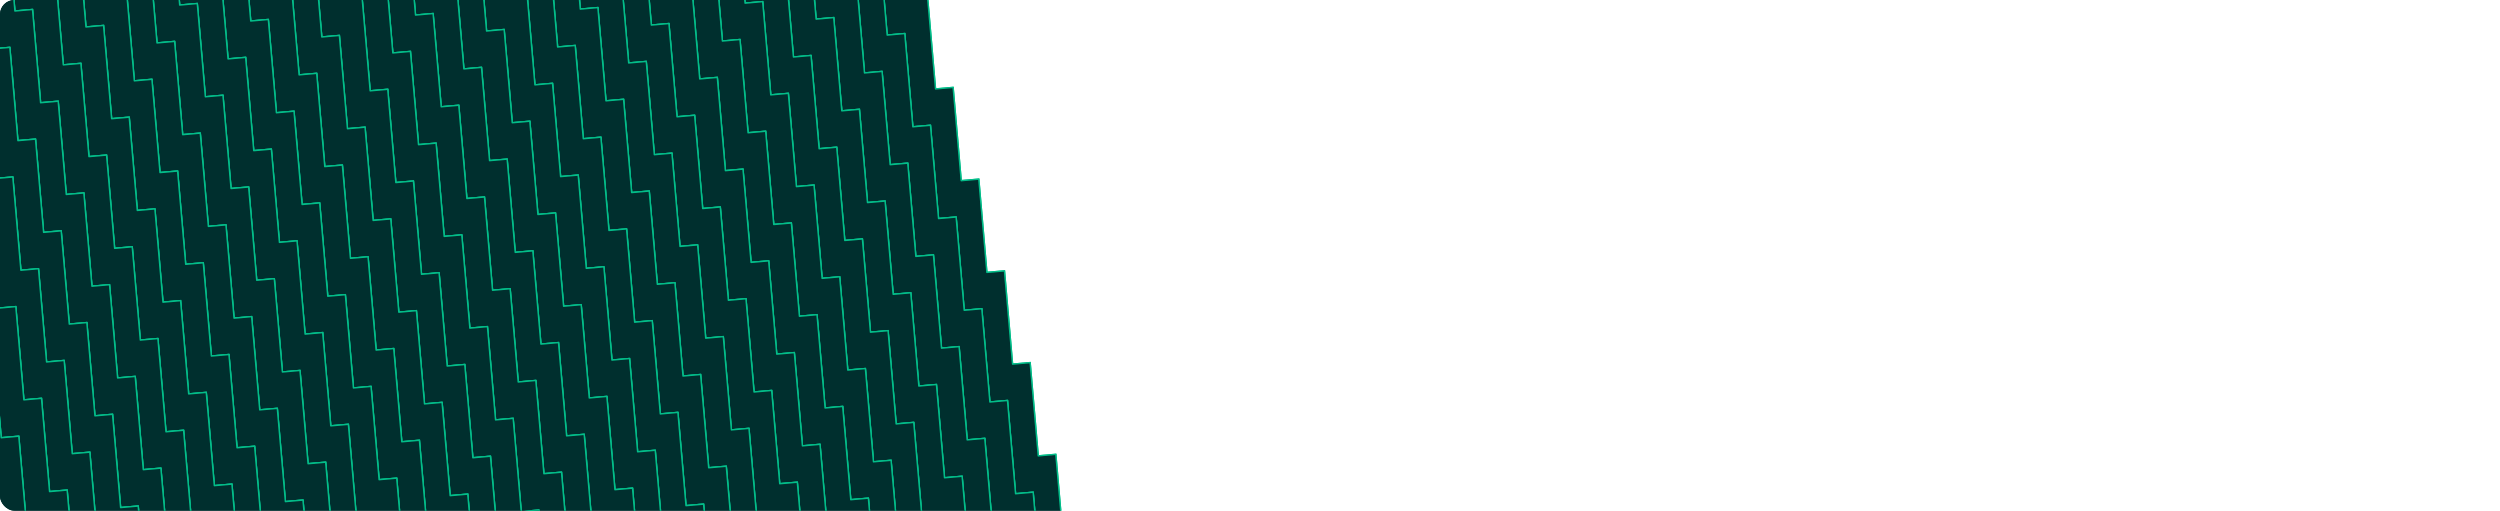 <?xml version="1.0" encoding="UTF-8"?>
<svg xmlns="http://www.w3.org/2000/svg" xmlns:xlink="http://www.w3.org/1999/xlink" width="1738" height="355" viewBox="0 0 1738 355">
  <defs>
    <clipPath id="clip-path">
      <rect id="Rectangle_1435" data-name="Rectangle 1435" width="857" height="355" rx="10" fill="#002f2e"></rect>
    </clipPath>
    <clipPath id="clip-path-2">
      <rect id="Rectangle_1431" data-name="Rectangle 1431" width="944.015" height="889.41" fill="#002f2e" stroke="#03bd89" stroke-width="1"></rect>
    </clipPath>
  </defs>
  <g id="Group_5024" data-name="Group 5024" transform="translate(-91 -5790)">
    <rect id="Rectangle_1430" data-name="Rectangle 1430" width="1738" height="355" rx="10" transform="translate(91 5790)" fill="none"></rect>
    <g id="Mask_Group_29" data-name="Mask Group 29" transform="translate(91 5790)" clip-path="url(#clip-path)">
      <g id="Group_2120" data-name="Group 2120" transform="translate(-166.015 -328)">
        <path id="Path_6772" data-name="Path 6772" d="M24.045,198.508l12.227-1.06L41.9,262.281l12.228-1.061,5.624,64.833,12.227-1.06L77.6,389.826l12.228-1.061L95.453,453.6l12.227-1.061,5.625,64.834,12.228-1.061,5.624,64.834,12.227-1.061,5.625,64.833,12.227-1.06,5.625,64.833,12.227-1.061,5.625,64.833,12.227-1.06,7.775,89.616-17.92,1.555-5.625-64.834L168.943,798.8l-5.625-64.833-12.227,1.061-5.625-64.835-12.227,1.062-5.625-64.834-12.227,1.06-5.625-64.833-12.227,1.061L91.91,478.876l-12.227,1.06L74.058,415.1l-12.227,1.061-5.625-64.833-12.227,1.06-5.625-64.833-12.226,1.061L20.5,223.784,8.275,224.846.5,135.23l17.921-1.555Z" transform="translate(738.8)" fill="#002f2e" stroke="#03bd89" stroke-width="1"></path>
        <g id="Group_2113" data-name="Group 2113">
          <g id="Group_2112" data-name="Group 2112" clip-path="url(#clip-path-2)">
            <path id="Path_6773" data-name="Path 6773" d="M.5,135.229l17.92-1.555,5.625,64.834,12.227-1.061L41.9,262.281l12.227-1.061,5.625,64.833,12.227-1.061L77.6,389.826l12.227-1.061L95.453,453.6l12.227-1.061,5.625,64.833,12.227-1.06,5.625,64.833,12.227-1.061,5.625,64.834,12.227-1.061,5.625,64.833,12.227-1.06,5.625,64.833L196.94,771.4l7.775,89.617-17.921,1.554-5.624-64.833L168.943,798.8l-5.625-64.834-12.227,1.061-5.625-64.834-12.227,1.061-5.625-64.833-12.227,1.06-5.625-64.833-12.227,1.061L91.91,478.875l-12.227,1.061L74.058,415.1l-12.227,1.06L56.206,351.33l-12.227,1.061-5.625-64.834-12.227,1.061L20.5,223.784,8.275,224.845Z" transform="translate(738.801)" fill="#002f2e" stroke="#03bd89" stroke-linecap="round" stroke-linejoin="round" stroke-width="1"></path>
          </g>
        </g>
        <path id="Path_6774" data-name="Path 6774" d="M39.815,224.845l12.227-1.061,5.625,64.834,12.227-1.061,5.625,64.833,12.227-1.06,5.625,64.833L105.6,415.1l5.625,64.834,12.227-1.061,5.625,64.834,12.227-1.061,5.625,64.833,12.227-1.06,5.625,64.833,12.227-1.061,5.625,64.834,12.227-1.061,5.625,64.833,12.227-1.061,7.775,89.617-17.92,1.554-5.625-64.833-12.228,1.061L179.088,760.3l-12.227,1.06-5.625-64.833-12.228,1.061-5.624-64.834-12.227,1.061-5.625-64.834L113.3,570.046l-5.625-64.834-12.227,1.061L89.828,441.44,77.6,442.5l-5.625-64.834-12.227,1.061L54.124,313.9,41.9,314.955l-5.625-64.834-12.227,1.062L16.27,161.566l17.92-1.554Z" transform="translate(707.26)" fill="#002f2e" stroke="#03bd89" stroke-width="1"></path>
        <g id="Group_2115" data-name="Group 2115">
          <g id="Group_2114" data-name="Group 2114" clip-path="url(#clip-path-2)">
            <path id="Path_6775" data-name="Path 6775" d="M16.27,161.567l17.92-1.555,5.625,64.834,12.227-1.061,5.625,64.834,12.227-1.061,5.625,64.833,12.227-1.061,5.625,64.834L105.6,415.1l5.625,64.834,12.227-1.061,5.625,64.833,12.227-1.06,5.625,64.833,12.227-1.061,5.625,64.834,12.227-1.061,5.625,64.833,12.227-1.06,5.625,64.833,12.227-1.061,7.775,89.617-17.921,1.554-5.624-64.833-12.227,1.061L179.088,760.3l-12.227,1.061-5.625-64.834-12.227,1.061-5.625-64.833-12.227,1.06-5.625-64.833L113.3,570.047l-5.625-64.834-12.227,1.061-5.625-64.833L77.6,442.5l-5.625-64.833-12.227,1.061-5.625-64.834L41.9,314.956l-5.625-64.834-12.227,1.061Z" transform="translate(707.261)" fill="#002f2e" stroke="#03bd89" stroke-linecap="round" stroke-linejoin="round" stroke-width="1"></path>
          </g>
        </g>
        <path id="Path_6776" data-name="Path 6776" d="M49.892,124.131l17.92-1.555,5.625,64.834,12.227-1.061,5.625,64.834,12.227-1.061,5.625,64.833,12.227-1.061,5.625,64.834,12.227-1.061,5.625,64.834,12.227-1.061,5.625,64.833,12.227-1.06,5.625,64.833,12.227-1.061,5.625,64.834,12.227-1.061,5.625,64.833,12.227-1.06,5.625,64.833,12.227-1.061,7.775,89.617-17.921,1.554-5.624-64.833L218.335,787.7l-5.625-64.834-12.227,1.061L194.858,659.1l-12.227,1.061-5.625-64.833-12.227,1.06-5.625-64.833-12.227,1.061L141.3,467.777l-12.227,1.061-5.625-64.833-12.227,1.06L105.6,340.232l-12.227,1.061-5.625-64.834L75.519,277.52l-5.625-64.834-12.227,1.061Z" transform="translate(640.016)" fill="#002f2e" stroke="#03bd89" stroke-width="1"></path>
        <path id="Path_6777" data-name="Path 6777" d="M49.892,124.131l17.92-1.555,5.625,64.834,12.227-1.061,5.625,64.834,12.227-1.061,5.625,64.833,12.227-1.061,5.625,64.834,12.227-1.061,5.625,64.834,12.227-1.061,5.625,64.833,12.227-1.06,5.625,64.833,12.227-1.061,5.625,64.834,12.227-1.061,5.625,64.833,12.227-1.06,5.625,64.833,12.227-1.061,7.775,89.617-17.921,1.554-5.624-64.833L218.335,787.7l-5.625-64.834-12.227,1.061L194.858,659.1l-12.227,1.061-5.625-64.833-12.227,1.06-5.625-64.833-12.227,1.061L141.3,467.777l-12.227,1.061-5.625-64.833-12.227,1.06L105.6,340.232l-12.227,1.061-5.625-64.834L75.519,277.52l-5.625-64.834-12.227,1.061Z" transform="translate(640.016)" fill="#002f2e" stroke="#03bd89" stroke-linecap="round" stroke-linejoin="round" stroke-width="1"></path>
        <path id="Path_6778" data-name="Path 6778" d="M65.662,150.469l17.92-1.555,5.625,64.834,12.227-1.061,5.625,64.834,12.227-1.061,5.625,64.833,12.227-1.061,5.625,64.834L154.99,404l5.625,64.834,12.227-1.061,5.625,64.833,12.227-1.06,5.625,64.833,12.227-1.061,5.625,64.834L226.4,659.1l5.625,64.833,12.227-1.06,5.625,64.833,12.227-1.061,7.775,89.617-17.921,1.554-5.624-64.833L234.1,814.04l-5.625-64.834-12.227,1.061-5.625-64.834L198.4,686.494l-5.625-64.833-12.227,1.06-5.625-64.833L162.7,558.949l-5.625-64.834-12.227,1.061-5.625-64.833-12.227,1.06-5.625-64.833-12.227,1.061L103.516,302.8l-12.227,1.061-5.625-64.834-12.227,1.061Z" transform="translate(608.476)" fill="#002f2e" stroke="#03bd89" stroke-width="1"></path>
        <path id="Path_6779" data-name="Path 6779" d="M65.662,150.469l17.92-1.555,5.625,64.834,12.227-1.061,5.625,64.834,12.227-1.061,5.625,64.833,12.227-1.061,5.625,64.834L154.99,404l5.625,64.834,12.227-1.061,5.625,64.833,12.227-1.06,5.625,64.833,12.227-1.061,5.625,64.834L226.4,659.1l5.625,64.833,12.227-1.06,5.625,64.833,12.227-1.061,7.775,89.617-17.921,1.554-5.624-64.833L234.1,814.04l-5.625-64.834-12.227,1.061-5.625-64.834L198.4,686.494l-5.625-64.833-12.227,1.06-5.625-64.833L162.7,558.949l-5.625-64.834-12.227,1.061-5.625-64.833-12.227,1.06-5.625-64.833-12.227,1.061L103.516,302.8l-12.227,1.061-5.625-64.834-12.227,1.061Z" transform="translate(608.476)" fill="#002f2e" stroke="#03bd89" stroke-linecap="round" stroke-linejoin="round" stroke-width="1"></path>
        <path id="Path_6780" data-name="Path 6780" d="M99.284,113.033l17.92-1.555,5.625,64.834,12.227-1.061,5.625,64.834,12.227-1.061,5.625,64.833L170.76,302.8l5.625,64.834,12.227-1.061,5.625,64.834,12.227-1.061,5.625,64.833,12.227-1.06,5.625,64.833,12.227-1.061,5.625,64.834,12.227-1.061,5.625,64.833,12.227-1.06,5.625,64.833,12.227-1.061,7.775,89.617-17.921,1.554-5.624-64.833L267.727,776.6,262.1,711.77l-12.227,1.061L244.25,648l-12.227,1.061L226.4,584.225l-12.227,1.06-5.625-64.833-12.227,1.061-5.625-64.834-12.227,1.061-5.625-64.833-12.227,1.06-5.625-64.833L142.763,330.2l-5.625-64.834-12.227,1.061-5.625-64.834-12.227,1.061Z" transform="translate(541.232)" fill="#002f2e" stroke="#03bd89" stroke-width="1"></path>
        <path id="Path_6781" data-name="Path 6781" d="M99.284,113.033l17.92-1.555,5.625,64.834,12.227-1.061,5.625,64.834,12.227-1.061,5.625,64.833L170.76,302.8l5.625,64.834,12.227-1.061,5.625,64.834,12.227-1.061,5.625,64.833,12.227-1.06,5.625,64.833,12.227-1.061,5.625,64.834,12.227-1.061,5.625,64.833,12.227-1.06,5.625,64.833,12.227-1.061,7.775,89.617-17.921,1.554-5.624-64.833L267.727,776.6,262.1,711.77l-12.227,1.061L244.25,648l-12.227,1.061L226.4,584.225l-12.227,1.06-5.625-64.833-12.227,1.061-5.625-64.834-12.227,1.061-5.625-64.833-12.227,1.06-5.625-64.833L142.763,330.2l-5.625-64.834-12.227,1.061-5.625-64.834-12.227,1.061Z" transform="translate(541.232)" fill="#002f2e" stroke="#03bd89" stroke-linecap="round" stroke-linejoin="round" stroke-width="1"></path>
        <path id="Path_6782" data-name="Path 6782" d="M115.054,139.371l17.92-1.555L138.6,202.65l12.227-1.061,5.625,64.834,12.227-1.061,5.625,64.833,12.227-1.061,5.625,64.834,12.227-1.061,5.625,64.834,12.227-1.061,5.625,64.833,12.227-1.06,5.625,64.833,12.227-1.061,5.625,64.834L275.79,648l5.625,64.833,12.227-1.06,5.625,64.833,12.227-1.061,7.775,89.617-17.921,1.554-5.624-64.833L283.5,802.942l-5.625-64.834-12.227,1.061-5.625-64.834L247.793,675.4l-5.625-64.833-12.227,1.06-5.625-64.833-12.227,1.061-5.625-64.834-12.227,1.061-5.625-64.833-12.227,1.06-5.625-64.833-12.227,1.061L152.908,291.7l-12.227,1.061-5.625-64.834-12.227,1.061Z" transform="translate(509.692)" fill="#002f2e" stroke="#03bd89" stroke-width="1"></path>
        <path id="Path_6783" data-name="Path 6783" d="M115.054,139.371l17.92-1.555L138.6,202.65l12.227-1.061,5.625,64.834,12.227-1.061,5.625,64.833,12.227-1.061,5.625,64.834,12.227-1.061,5.625,64.834,12.227-1.061,5.625,64.833,12.227-1.06,5.625,64.833,12.227-1.061,5.625,64.834L275.79,648l5.625,64.833,12.227-1.06,5.625,64.833,12.227-1.061,7.775,89.617-17.921,1.554-5.624-64.833L283.5,802.942l-5.625-64.834-12.227,1.061-5.625-64.834L247.793,675.4l-5.625-64.833-12.227,1.06-5.625-64.833-12.227,1.061-5.625-64.834-12.227,1.061-5.625-64.833-12.227,1.06-5.625-64.833-12.227,1.061L152.908,291.7l-12.227,1.061-5.625-64.834-12.227,1.061Z" transform="translate(509.692)" fill="#002f2e" stroke="#03bd89" stroke-linecap="round" stroke-linejoin="round" stroke-width="1"></path>
        <path id="Path_6784" data-name="Path 6784" d="M148.676,101.936l17.92-1.555,5.625,64.834,12.227-1.061,5.625,64.834,12.227-1.061,5.625,64.833,12.227-1.061,5.625,64.834L238,355.472l5.625,64.834,12.227-1.061,5.625,64.833,12.227-1.06,5.625,64.833,12.227-1.061,5.625,64.834,12.227-1.061,5.625,64.833,12.227-1.06,5.625,64.833,12.227-1.061,7.775,89.617-17.921,1.554-5.624-64.833-12.227,1.061-5.625-64.834-12.227,1.061L293.642,636.9l-12.227,1.061-5.625-64.833-12.227,1.06-5.625-64.833-12.227,1.061-5.625-64.834-12.227,1.061-5.625-64.833-12.227,1.06-5.625-64.833L192.155,319.1l-5.625-64.834L174.3,255.325l-5.625-64.834-12.227,1.061Z" transform="translate(442.448)" fill="#002f2e" stroke="#03bd89" stroke-width="1"></path>
        <path id="Path_6785" data-name="Path 6785" d="M148.676,101.936l17.92-1.555,5.625,64.834,12.227-1.061,5.625,64.834,12.227-1.061,5.625,64.833,12.227-1.061,5.625,64.834L238,355.472l5.625,64.834,12.227-1.061,5.625,64.833,12.227-1.06,5.625,64.833,12.227-1.061,5.625,64.834,12.227-1.061,5.625,64.833,12.227-1.06,5.625,64.833,12.227-1.061,7.775,89.617-17.921,1.554-5.624-64.833-12.227,1.061-5.625-64.834-12.227,1.061L293.642,636.9l-12.227,1.061-5.625-64.833-12.227,1.06-5.625-64.833-12.227,1.061-5.625-64.834-12.227,1.061-5.625-64.833-12.227,1.06-5.625-64.833L192.155,319.1l-5.625-64.834L174.3,255.325l-5.625-64.834-12.227,1.061Z" transform="translate(442.448)" fill="#002f2e" stroke="#03bd89" stroke-linecap="round" stroke-linejoin="round" stroke-width="1"></path>
        <path id="Path_6786" data-name="Path 6786" d="M164.446,128.273l17.92-1.555,5.625,64.834,12.227-1.061,5.625,64.834,12.227-1.061L223.7,319.1l12.227-1.061,5.625,64.834,12.227-1.061,5.625,64.834,12.227-1.061,5.625,64.833,12.227-1.06,5.625,64.833,12.227-1.061,5.625,64.834,12.227-1.061,5.625,64.833,12.227-1.06,5.625,64.833,12.227-1.061,7.775,89.617-17.921,1.554-5.624-64.833-12.227,1.061-5.625-64.834-12.227,1.061-5.625-64.834L297.185,664.3l-5.625-64.833-12.227,1.06-5.625-64.833-12.227,1.061-5.625-64.834-12.227,1.061L238,408.147l-12.227,1.06-5.625-64.833-12.227,1.061L202.3,280.6l-12.227,1.061-5.625-64.834-12.227,1.061Z" transform="translate(410.908)" fill="#002f2e" stroke="#03bd89" stroke-width="1"></path>
        <path id="Path_6787" data-name="Path 6787" d="M164.446,128.273l17.92-1.555,5.625,64.834,12.227-1.061,5.625,64.834,12.227-1.061L223.7,319.1l12.227-1.061,5.625,64.834,12.227-1.061,5.625,64.834,12.227-1.061,5.625,64.833,12.227-1.06,5.625,64.833,12.227-1.061,5.625,64.834,12.227-1.061,5.625,64.833,12.227-1.06,5.625,64.833,12.227-1.061,7.775,89.617-17.921,1.554-5.624-64.833-12.227,1.061-5.625-64.834-12.227,1.061-5.625-64.834L297.185,664.3l-5.625-64.833-12.227,1.06-5.625-64.833-12.227,1.061-5.625-64.834-12.227,1.061L238,408.147l-12.227,1.06-5.625-64.833-12.227,1.061L202.3,280.6l-12.227,1.061-5.625-64.834-12.227,1.061Z" transform="translate(410.908)" fill="#002f2e" stroke="#03bd89" stroke-linecap="round" stroke-linejoin="round" stroke-width="1"></path>
        <path id="Path_6788" data-name="Path 6788" d="M198.068,90.838l17.92-1.555,5.625,64.834,12.227-1.061,5.625,64.834,12.227-1.061,5.625,64.833,12.227-1.061,5.625,64.834,12.227-1.061,5.625,64.834,12.227-1.061,5.625,64.833,12.227-1.06,5.625,64.833,12.227-1.061,5.625,64.834,12.227-1.061,5.625,64.833,12.227-1.06,5.625,64.833,12.227-1.061,7.775,89.617-17.921,1.554-5.624-64.833-12.227,1.061-5.625-64.834-12.227,1.061L343.034,625.8l-12.227,1.061-5.625-64.833-12.227,1.06-5.625-64.833L295.1,499.318l-5.625-64.834-12.227,1.061-5.625-64.833-12.227,1.06-5.625-64.833L241.547,308l-5.625-64.834L223.7,244.227l-5.625-64.834-12.227,1.061Z" transform="translate(343.664)" fill="#002f2e" stroke="#03bd89" stroke-width="1"></path>
        <path id="Path_6789" data-name="Path 6789" d="M198.068,90.838l17.92-1.555,5.625,64.834,12.227-1.061,5.625,64.834,12.227-1.061,5.625,64.833,12.227-1.061,5.625,64.834,12.227-1.061,5.625,64.834,12.227-1.061,5.625,64.833,12.227-1.06,5.625,64.833,12.227-1.061,5.625,64.834,12.227-1.061,5.625,64.833,12.227-1.06,5.625,64.833,12.227-1.061,7.775,89.617-17.921,1.554-5.624-64.833-12.227,1.061-5.625-64.834-12.227,1.061L343.034,625.8l-12.227,1.061-5.625-64.833-12.227,1.06-5.625-64.833L295.1,499.318l-5.625-64.834-12.227,1.061-5.625-64.833-12.227,1.06-5.625-64.833L241.547,308l-5.625-64.834L223.7,244.227l-5.625-64.834-12.227,1.061Z" transform="translate(343.664)" fill="#002f2e" stroke="#03bd89" stroke-linecap="round" stroke-linejoin="round" stroke-width="1"></path>
        <path id="Path_6790" data-name="Path 6790" d="M213.838,117.175l17.92-1.555,5.625,64.834,12.227-1.061,5.625,64.834,12.227-1.061L273.087,308l12.227-1.061,5.625,64.834,12.227-1.061,5.625,64.834,12.227-1.061,5.625,64.833,12.227-1.06L344.5,563.09l12.227-1.061,5.625,64.834,12.227-1.061,5.625,64.833,12.227-1.06,5.625,64.833,12.227-1.061,7.775,89.617-17.921,1.554-5.624-64.833-12.227,1.061-5.625-64.834-12.227,1.061L358.8,652.139,346.577,653.2l-5.625-64.833-12.227,1.06L323.1,524.594l-12.227,1.061-5.625-64.834-12.227,1.061L287.4,397.049l-12.227,1.06-5.625-64.833-12.227,1.061L251.692,269.5l-12.227,1.061L233.84,205.73l-12.227,1.061Z" transform="translate(312.123)" fill="#002f2e" stroke="#03bd89" stroke-width="1"></path>
        <path id="Path_6791" data-name="Path 6791" d="M213.838,117.175l17.92-1.555,5.625,64.834,12.227-1.061,5.625,64.834,12.227-1.061L273.087,308l12.227-1.061,5.625,64.834,12.227-1.061,5.625,64.834,12.227-1.061,5.625,64.833,12.227-1.06L344.5,563.09l12.227-1.061,5.625,64.834,12.227-1.061,5.625,64.833,12.227-1.06,5.625,64.833,12.227-1.061,7.775,89.617-17.921,1.554-5.624-64.833-12.227,1.061-5.625-64.834-12.227,1.061L358.8,652.139,346.577,653.2l-5.625-64.833-12.227,1.06L323.1,524.594l-12.227,1.061-5.625-64.834-12.227,1.061L287.4,397.049l-12.227,1.06-5.625-64.833-12.227,1.061L251.692,269.5l-12.227,1.061L233.84,205.73l-12.227,1.061Z" transform="translate(312.123)" fill="#002f2e" stroke="#03bd89" stroke-linecap="round" stroke-linejoin="round" stroke-width="1"></path>
        <path id="Path_6792" data-name="Path 6792" d="M247.46,79.74l17.92-1.555,5.625,64.834,12.227-1.061,5.625,64.834,12.227-1.061,5.625,64.833,12.227-1.061,5.625,64.834,12.227-1.061,5.625,64.834,12.227-1.061,5.625,64.833,12.227-1.06,5.625,64.833,12.227-1.061,5.625,64.834,12.227-1.061,5.625,64.833,12.227-1.06,5.625,64.833,12.227-1.061,7.775,89.617-17.921,1.554L428.13,742.25,415.9,743.311l-5.625-64.834-12.227,1.061L392.426,614.7,380.2,615.765l-5.625-64.833-12.227,1.06-5.625-64.833L344.5,488.22l-5.625-64.834-12.227,1.061-5.625-64.833-12.227,1.06-5.625-64.833L290.939,296.9l-5.625-64.834-12.227,1.061-5.625-64.834-12.227,1.061Z" transform="translate(244.879)" fill="#002f2e" stroke="#03bd89" stroke-width="1"></path>
        <path id="Path_6793" data-name="Path 6793" d="M247.46,79.74l17.92-1.555,5.625,64.834,12.227-1.061,5.625,64.834,12.227-1.061,5.625,64.833,12.227-1.061,5.625,64.834,12.227-1.061,5.625,64.834,12.227-1.061,5.625,64.833,12.227-1.06,5.625,64.833,12.227-1.061,5.625,64.834,12.227-1.061,5.625,64.833,12.227-1.06,5.625,64.833,12.227-1.061,7.775,89.617-17.921,1.554L428.13,742.25,415.9,743.311l-5.625-64.834-12.227,1.061L392.426,614.7,380.2,615.765l-5.625-64.833-12.227,1.06-5.625-64.833L344.5,488.22l-5.625-64.834-12.227,1.061-5.625-64.833-12.227,1.06-5.625-64.833L290.939,296.9l-5.625-64.834-12.227,1.061-5.625-64.834-12.227,1.061Z" transform="translate(244.879)" fill="#002f2e" stroke="#03bd89" stroke-linecap="round" stroke-linejoin="round" stroke-width="1"></path>
        <path id="Path_6794" data-name="Path 6794" d="M263.23,106.077l17.92-1.555,5.625,64.834L299,168.3l5.625,64.834,12.227-1.061,5.625,64.833,12.227-1.061,5.625,64.834,12.227-1.061,5.625,64.834,12.227-1.061,5.625,64.833,12.227-1.06,5.625,64.833,12.227-1.061,5.625,64.834,12.227-1.061,5.625,64.833,12.227-1.06,5.625,64.833,12.227-1.061,7.775,89.617-17.921,1.554L443.9,768.587l-12.227,1.061-5.625-64.834-12.227,1.061L408.2,641.041,395.969,642.1l-5.625-64.833-12.227,1.06L372.492,513.5l-12.227,1.061-5.625-64.834-12.227,1.061-5.625-64.833-12.227,1.06-5.625-64.833-12.227,1.061-5.625-64.834-12.227,1.061-5.625-64.834-12.227,1.061Z" transform="translate(213.339)" fill="#002f2e" stroke="#03bd89" stroke-width="1"></path>
        <path id="Path_6795" data-name="Path 6795" d="M263.23,106.077l17.92-1.555,5.625,64.834L299,168.3l5.625,64.834,12.227-1.061,5.625,64.833,12.227-1.061,5.625,64.834,12.227-1.061,5.625,64.834,12.227-1.061,5.625,64.833,12.227-1.06,5.625,64.833,12.227-1.061,5.625,64.834,12.227-1.061,5.625,64.833,12.227-1.06,5.625,64.833,12.227-1.061,7.775,89.617-17.921,1.554L443.9,768.587l-12.227,1.061-5.625-64.834-12.227,1.061L408.2,641.041,395.969,642.1l-5.625-64.833-12.227,1.06L372.492,513.5l-12.227,1.061-5.625-64.834-12.227,1.061-5.625-64.833-12.227,1.06-5.625-64.833-12.227,1.061-5.625-64.834-12.227,1.061-5.625-64.834-12.227,1.061Z" transform="translate(213.339)" fill="#002f2e" stroke="#03bd89" stroke-linecap="round" stroke-linejoin="round" stroke-width="1"></path>
        <path id="Path_6796" data-name="Path 6796" d="M296.853,68.642l17.92-1.555,5.625,64.834,12.227-1.061,5.625,64.834,12.227-1.061,5.625,64.833,12.227-1.061,5.625,64.834,12.227-1.061,5.625,64.834,12.227-1.061,5.625,64.833,12.227-1.06,5.625,64.833,12.227-1.061,5.625,64.834,12.227-1.061,5.625,64.833,12.227-1.06,5.625,64.833,12.227-1.061,7.775,89.617-17.921,1.554-5.624-64.833L465.3,732.213l-5.625-64.834-12.227,1.061-5.625-64.834-12.227,1.061-5.625-64.833-12.227,1.06-5.625-64.833-12.227,1.061-5.625-64.834-12.227,1.061-5.625-64.833-12.227,1.06-5.625-64.833L340.332,285.8l-5.625-64.834-12.227,1.061L316.855,157.2l-12.227,1.061Z" transform="translate(146.095)" fill="#002f2e" stroke="#03bd89" stroke-width="1"></path>
        <path id="Path_6797" data-name="Path 6797" d="M296.853,68.642l17.92-1.555,5.625,64.834,12.227-1.061,5.625,64.834,12.227-1.061,5.625,64.833,12.227-1.061,5.625,64.834,12.227-1.061,5.625,64.834,12.227-1.061,5.625,64.833,12.227-1.06,5.625,64.833,12.227-1.061,5.625,64.834,12.227-1.061,5.625,64.833,12.227-1.06,5.625,64.833,12.227-1.061,7.775,89.617-17.921,1.554-5.624-64.833L465.3,732.213l-5.625-64.834-12.227,1.061-5.625-64.834-12.227,1.061-5.625-64.833-12.227,1.06-5.625-64.833-12.227,1.061-5.625-64.834-12.227,1.061-5.625-64.833-12.227,1.06-5.625-64.833L340.332,285.8l-5.625-64.834-12.227,1.061L316.855,157.2l-12.227,1.061Z" transform="translate(146.095)" fill="#002f2e" stroke="#03bd89" stroke-linecap="round" stroke-linejoin="round" stroke-width="1"></path>
        <path id="Path_6798" data-name="Path 6798" d="M312.623,94.979l17.92-1.555,5.625,64.834,12.227-1.061,5.625,64.834,12.227-1.061,5.625,64.833,12.227-1.061,5.625,64.834,12.227-1.061,5.625,64.834,12.227-1.061,5.625,64.833,12.227-1.06,5.625,64.833,12.227-1.061,5.625,64.834,12.227-1.061,5.625,64.833,12.227-1.06,5.625,64.833,12.227-1.061,7.775,89.617-17.921,1.554-5.624-64.833-12.227,1.061-5.625-64.834-12.227,1.061-5.625-64.834L445.362,631l-5.625-64.833-12.227,1.06L421.885,502.4l-12.227,1.061-5.625-64.834-12.227,1.061-5.625-64.833-12.227,1.06-5.625-64.833L356.1,312.141l-5.625-64.834-12.227,1.061-5.625-64.834L320.4,184.6Z" transform="translate(114.555)" fill="#002f2e" stroke="#03bd89" stroke-width="1"></path>
        <path id="Path_6799" data-name="Path 6799" d="M312.623,94.979l17.92-1.555,5.625,64.834,12.227-1.061,5.625,64.834,12.227-1.061,5.625,64.833,12.227-1.061,5.625,64.834,12.227-1.061,5.625,64.834,12.227-1.061,5.625,64.833,12.227-1.06,5.625,64.833,12.227-1.061,5.625,64.834,12.227-1.061,5.625,64.833,12.227-1.06,5.625,64.833,12.227-1.061,7.775,89.617-17.921,1.554-5.624-64.833-12.227,1.061-5.625-64.834-12.227,1.061-5.625-64.834L445.362,631l-5.625-64.833-12.227,1.06L421.885,502.4l-12.227,1.061-5.625-64.834-12.227,1.061-5.625-64.833-12.227,1.06-5.625-64.833L356.1,312.141l-5.625-64.834-12.227,1.061-5.625-64.834L320.4,184.6Z" transform="translate(114.555)" fill="#002f2e" stroke="#03bd89" stroke-linecap="round" stroke-linejoin="round" stroke-width="1"></path>
        <path id="Path_6800" data-name="Path 6800" d="M346.245,57.544l17.92-1.555,5.625,64.834,12.227-1.061,5.625,64.834,12.227-1.061,5.625,64.833,12.227-1.061,5.625,64.834,12.227-1.061,5.625,64.834,12.227-1.061,5.625,64.833,12.227-1.06,5.625,64.833,12.227-1.061,5.625,64.834,12.227-1.061L512.606,631l12.227-1.06,5.625,64.833,12.227-1.061,7.775,89.617-17.921,1.554-5.624-64.833-12.227,1.061-5.625-64.834-12.227,1.061-5.625-64.834-12.227,1.061-5.625-64.833-12.227,1.06-5.625-64.833-12.227,1.061-5.625-64.834-12.227,1.061L419.8,337.418l-12.227,1.06-5.625-64.833-12.227,1.061L384.1,209.872l-12.227,1.061L366.247,146.1,354.02,147.16Z" transform="translate(47.311)" fill="#002f2e" stroke="#03bd89" stroke-width="1"></path>
        <path id="Path_6801" data-name="Path 6801" d="M346.245,57.544l17.92-1.555,5.625,64.834,12.227-1.061,5.625,64.834,12.227-1.061,5.625,64.833,12.227-1.061,5.625,64.834,12.227-1.061,5.625,64.834,12.227-1.061,5.625,64.833,12.227-1.06,5.625,64.833,12.227-1.061,5.625,64.834,12.227-1.061L512.606,631l12.227-1.06,5.625,64.833,12.227-1.061,7.775,89.617-17.921,1.554-5.624-64.833-12.227,1.061-5.625-64.834-12.227,1.061-5.625-64.834-12.227,1.061-5.625-64.833-12.227,1.06-5.625-64.833-12.227,1.061-5.625-64.834-12.227,1.061L419.8,337.418l-12.227,1.06-5.625-64.833-12.227,1.061L384.1,209.872l-12.227,1.061L366.247,146.1,354.02,147.16Z" transform="translate(47.311)" fill="#002f2e" stroke="#03bd89" stroke-linecap="round" stroke-linejoin="round" stroke-width="1"></path>
        <path id="Path_6802" data-name="Path 6802" d="M362.015,83.881l17.92-1.555,5.625,64.834,12.227-1.061,5.625,64.834,12.227-1.061,5.625,64.833,12.227-1.061,5.625,64.834,12.227-1.061,5.625,64.834,12.227-1.061,5.625,64.833,12.227-1.06,5.625,64.833,12.227-1.061,5.625,64.834,12.227-1.061,5.625,64.833,12.227-1.06,5.625,64.833,12.227-1.061,7.775,89.617-17.921,1.554-5.624-64.833-12.227,1.061-5.625-64.834-12.227,1.061-5.625-64.834-12.227,1.061-5.625-64.833-12.227,1.06L471.277,491.3l-12.227,1.061-5.625-64.834L441.2,428.588l-5.625-64.833-12.227,1.06-5.625-64.833-12.227,1.061-5.625-64.834-12.227,1.061-5.625-64.834L369.79,173.5Z" transform="translate(15.771)" fill="#002f2e" stroke="#03bd89" stroke-width="1"></path>
        <path id="Path_6803" data-name="Path 6803" d="M362.015,83.881l17.92-1.555,5.625,64.834,12.227-1.061,5.625,64.834,12.227-1.061,5.625,64.833,12.227-1.061,5.625,64.834,12.227-1.061,5.625,64.834,12.227-1.061,5.625,64.833,12.227-1.06,5.625,64.833,12.227-1.061,5.625,64.834,12.227-1.061,5.625,64.833,12.227-1.06,5.625,64.833,12.227-1.061,7.775,89.617-17.921,1.554-5.624-64.833-12.227,1.061-5.625-64.834-12.227,1.061-5.625-64.834-12.227,1.061-5.625-64.833-12.227,1.06L471.277,491.3l-12.227,1.061-5.625-64.834L441.2,428.588l-5.625-64.833-12.227,1.06-5.625-64.833-12.227,1.061-5.625-64.834-12.227,1.061-5.625-64.834L369.79,173.5Z" transform="translate(15.771)" fill="#002f2e" stroke="#03bd89" stroke-linecap="round" stroke-linejoin="round" stroke-width="1"></path>
        <path id="Path_6804" data-name="Path 6804" d="M395.637,46.446l17.92-1.555,5.625,64.834,12.227-1.061,5.625,64.834,12.227-1.061,5.625,64.833,12.227-1.061,5.625,64.834,12.227-1.061,5.625,64.834,12.227-1.061,5.625,64.833,12.227-1.06,5.625,64.833,12.227-1.061,5.625,64.834,12.227-1.061L562,619.906l12.227-1.06,5.625,64.833,12.227-1.061,7.775,89.617-17.921,1.554-5.624-64.833-12.227,1.061-5.625-64.834-12.227,1.061L540.6,581.41l-12.227,1.061-5.625-64.833-12.227,1.06L504.9,453.865l-12.227,1.061-5.625-64.834-12.227,1.061-5.625-64.833-12.227,1.06-5.625-64.833-12.227,1.061-5.625-64.834-12.227,1.061L415.639,135l-12.227,1.061Z" transform="translate(-51.474)" fill="#002f2e" stroke="#03bd89" stroke-width="1"></path>
        <path id="Path_6805" data-name="Path 6805" d="M395.637,46.446l17.92-1.555,5.625,64.834,12.227-1.061,5.625,64.834,12.227-1.061,5.625,64.833,12.227-1.061,5.625,64.834,12.227-1.061,5.625,64.834,12.227-1.061,5.625,64.833,12.227-1.06,5.625,64.833,12.227-1.061,5.625,64.834,12.227-1.061L562,619.906l12.227-1.06,5.625,64.833,12.227-1.061,7.775,89.617-17.921,1.554-5.624-64.833-12.227,1.061-5.625-64.834-12.227,1.061L540.6,581.41l-12.227,1.061-5.625-64.833-12.227,1.06L504.9,453.865l-12.227,1.061-5.625-64.834-12.227,1.061-5.625-64.833-12.227,1.06-5.625-64.833-12.227,1.061-5.625-64.834-12.227,1.061L415.639,135l-12.227,1.061Z" transform="translate(-51.474)" fill="#002f2e" stroke="#03bd89" stroke-linecap="round" stroke-linejoin="round" stroke-width="1"></path>
        <path id="Path_6806" data-name="Path 6806" d="M411.407,72.783l17.92-1.555,5.625,64.834L447.179,135l5.625,64.834,12.227-1.061,5.625,64.833,12.227-1.061,5.625,64.834,12.227-1.061,5.625,64.834,12.227-1.061,5.625,64.833,12.227-1.06,5.625,64.833,12.227-1.061,5.625,64.834,12.227-1.061,5.625,64.833,12.227-1.06,5.625,64.833,12.227-1.061,7.775,89.617L597.7,800.126l-5.624-64.833-12.227,1.061-5.625-64.834L562,672.581l-5.625-64.834-12.227,1.061-5.625-64.833-12.227,1.06L520.669,480.2l-12.227,1.061-5.625-64.834L490.59,417.49l-5.625-64.833-12.227,1.06-5.625-64.833-12.227,1.061-5.625-64.834-12.227,1.061-5.625-64.834L419.182,162.4Z" transform="translate(-83.014)" fill="#002f2e" stroke="#03bd89" stroke-width="1"></path>
        <path id="Path_6807" data-name="Path 6807" d="M411.407,72.783l17.92-1.555,5.625,64.834L447.179,135l5.625,64.834,12.227-1.061,5.625,64.833,12.227-1.061,5.625,64.834,12.227-1.061,5.625,64.834,12.227-1.061,5.625,64.833,12.227-1.06,5.625,64.833,12.227-1.061,5.625,64.834,12.227-1.061,5.625,64.833,12.227-1.06,5.625,64.833,12.227-1.061,7.775,89.617L597.7,800.126l-5.624-64.833-12.227,1.061-5.625-64.834L562,672.581l-5.625-64.834-12.227,1.061-5.625-64.833-12.227,1.06L520.669,480.2l-12.227,1.061-5.625-64.834L490.59,417.49l-5.625-64.833-12.227,1.06-5.625-64.833-12.227,1.061-5.625-64.834-12.227,1.061-5.625-64.834L419.182,162.4Z" transform="translate(-83.014)" fill="#002f2e" stroke="#03bd89" stroke-linecap="round" stroke-linejoin="round" stroke-width="1"></path>
        <path id="Path_6808" data-name="Path 6808" d="M445.029,35.348l17.92-1.555,5.625,64.834L480.8,97.566l5.625,64.834,12.227-1.061,5.625,64.833,12.227-1.061,5.625,64.834,12.227-1.061,5.625,64.834,12.227-1.061,5.625,64.833,12.227-1.06,5.625,64.833,12.227-1.061,5.625,64.834,12.227-1.061,5.625,64.833,12.227-1.06,5.625,64.833,12.227-1.061,7.775,89.617-17.921,1.554L625.7,697.858l-12.227,1.061-5.625-64.834-12.227,1.061L590,570.312l-12.227,1.061-5.625-64.833-12.227,1.06-5.625-64.833-12.227,1.061-5.625-64.834-12.227,1.061-5.625-64.833-12.227,1.06-5.625-64.833-12.227,1.061-5.625-64.834-12.227,1.061L465.031,123.9,452.8,124.964Z" transform="translate(-150.258)" fill="#002f2e" stroke="#03bd89" stroke-width="1"></path>
        <path id="Path_6809" data-name="Path 6809" d="M445.029,35.348l17.92-1.555,5.625,64.834L480.8,97.566l5.625,64.834,12.227-1.061,5.625,64.833,12.227-1.061,5.625,64.834,12.227-1.061,5.625,64.834,12.227-1.061,5.625,64.833,12.227-1.06,5.625,64.833,12.227-1.061,5.625,64.834,12.227-1.061,5.625,64.833,12.227-1.06,5.625,64.833,12.227-1.061,7.775,89.617-17.921,1.554L625.7,697.858l-12.227,1.061-5.625-64.834-12.227,1.061L590,570.312l-12.227,1.061-5.625-64.833-12.227,1.06-5.625-64.833-12.227,1.061-5.625-64.834-12.227,1.061-5.625-64.833-12.227,1.06-5.625-64.833-12.227,1.061-5.625-64.834-12.227,1.061L465.031,123.9,452.8,124.964Z" transform="translate(-150.258)" fill="#002f2e" stroke="#03bd89" stroke-linecap="round" stroke-linejoin="round" stroke-width="1"></path>
        <path id="Path_6810" data-name="Path 6810" d="M460.8,61.686l17.92-1.555,5.625,64.834,12.227-1.061,5.625,64.834,12.227-1.061,5.625,64.833,12.227-1.061,5.625,64.834,12.227-1.061,5.625,64.834,12.227-1.061,5.625,64.833,12.227-1.06,5.625,64.833,12.227-1.061,5.625,64.834,12.227-1.061,5.625,64.833,12.227-1.06,5.625,64.833,12.227-1.061,7.775,89.617-17.921,1.554L641.469,724.2l-12.227,1.061-5.625-64.834-12.227,1.061-5.625-64.834-12.227,1.061-5.625-64.833-12.227,1.06L570.061,469.1l-12.227,1.061-5.625-64.834-12.227,1.061-5.625-64.833-12.227,1.06-5.625-64.833-12.227,1.061-5.625-64.834-12.227,1.061L480.8,150.241,468.574,151.3Z" transform="translate(-181.798)" fill="#002f2e" stroke="#03bd89" stroke-width="1"></path>
        <path id="Path_6811" data-name="Path 6811" d="M460.8,61.686l17.92-1.555,5.625,64.834,12.227-1.061,5.625,64.834,12.227-1.061,5.625,64.833,12.227-1.061,5.625,64.834,12.227-1.061,5.625,64.834,12.227-1.061,5.625,64.833,12.227-1.06,5.625,64.833,12.227-1.061,5.625,64.834,12.227-1.061,5.625,64.833,12.227-1.06,5.625,64.833,12.227-1.061,7.775,89.617-17.921,1.554L641.469,724.2l-12.227,1.061-5.625-64.834-12.227,1.061-5.625-64.834-12.227,1.061-5.625-64.833-12.227,1.06L570.061,469.1l-12.227,1.061-5.625-64.834-12.227,1.061-5.625-64.833-12.227,1.06-5.625-64.833-12.227,1.061-5.625-64.834-12.227,1.061L480.8,150.241,468.574,151.3Z" transform="translate(-181.798)" fill="#002f2e" stroke="#03bd89" stroke-linecap="round" stroke-linejoin="round" stroke-width="1"></path>
        <path id="Path_6812" data-name="Path 6812" d="M494.421,24.25l17.92-1.555,5.625,64.834,12.227-1.061,5.625,64.834,12.227-1.061,5.625,64.833,12.227-1.061,5.625,64.834,12.227-1.061,5.625,64.834,12.227-1.061,5.625,64.833,12.227-1.06,5.625,64.833,12.227-1.061,5.625,64.834,12.227-1.061,5.625,64.833,12.227-1.06,5.625,64.833,12.227-1.061,7.775,89.617-17.921,1.554-5.624-64.833-12.227,1.061-5.625-64.834-12.227,1.061-5.625-64.834-12.227,1.061-5.625-64.833-12.227,1.06-5.625-64.833-12.227,1.061L585.831,367.9,573.6,368.957l-5.625-64.833-12.227,1.06-5.625-64.833L537.9,241.412l-5.625-64.834-12.227,1.061-5.625-64.834L502.2,113.866Z" transform="translate(-249.042)" fill="#002f2e" stroke="#03bd89" stroke-width="1"></path>
        <path id="Path_6813" data-name="Path 6813" d="M494.421,24.25l17.92-1.555,5.625,64.834,12.227-1.061,5.625,64.834,12.227-1.061,5.625,64.833,12.227-1.061,5.625,64.834,12.227-1.061,5.625,64.834,12.227-1.061,5.625,64.833,12.227-1.06,5.625,64.833,12.227-1.061,5.625,64.834,12.227-1.061,5.625,64.833,12.227-1.06,5.625,64.833,12.227-1.061,7.775,89.617-17.921,1.554-5.624-64.833-12.227,1.061-5.625-64.834-12.227,1.061-5.625-64.834-12.227,1.061-5.625-64.833-12.227,1.06-5.625-64.833-12.227,1.061L585.831,367.9,573.6,368.957l-5.625-64.833-12.227,1.06-5.625-64.833L537.9,241.412l-5.625-64.834-12.227,1.061-5.625-64.834L502.2,113.866Z" transform="translate(-249.042)" fill="#002f2e" stroke="#03bd89" stroke-linecap="round" stroke-linejoin="round" stroke-width="1"></path>
        <path id="Path_6814" data-name="Path 6814" d="M510.191,50.588l17.92-1.555,5.625,64.834,12.227-1.061,5.625,64.834,12.227-1.061,5.625,64.833,12.227-1.061,5.625,64.834,12.227-1.061,5.625,64.834,12.227-1.061L623,432.73l12.227-1.06,5.625,64.833,12.227-1.061,5.625,64.834,12.227-1.061,5.625,64.833,12.227-1.06,5.625,64.833,12.227-1.061,7.775,89.617-17.921,1.554L690.861,713.1l-12.227,1.061-5.625-64.834-12.227,1.061-5.625-64.834-12.227,1.061-5.625-64.833-12.227,1.06-5.625-64.833-12.227,1.061L601.6,394.234l-12.227,1.061-5.625-64.833-12.227,1.06L565.9,266.689,553.67,267.75l-5.625-64.834-12.227,1.061-5.625-64.834L517.966,140.2Z" transform="translate(-280.582)" fill="#002f2e" stroke="#03bd89" stroke-width="1"></path>
        <path id="Path_6815" data-name="Path 6815" d="M510.191,50.588l17.92-1.555,5.625,64.834,12.227-1.061,5.625,64.834,12.227-1.061,5.625,64.833,12.227-1.061,5.625,64.834,12.227-1.061,5.625,64.834,12.227-1.061L623,432.73l12.227-1.06,5.625,64.833,12.227-1.061,5.625,64.834,12.227-1.061,5.625,64.833,12.227-1.06,5.625,64.833,12.227-1.061,7.775,89.617-17.921,1.554L690.861,713.1l-12.227,1.061-5.625-64.834-12.227,1.061-5.625-64.834-12.227,1.061-5.625-64.833-12.227,1.06-5.625-64.833-12.227,1.061L601.6,394.234l-12.227,1.061-5.625-64.833-12.227,1.06L565.9,266.689,553.67,267.75l-5.625-64.834-12.227,1.061-5.625-64.834L517.966,140.2Z" transform="translate(-280.582)" fill="#002f2e" stroke="#03bd89" stroke-linecap="round" stroke-linejoin="round" stroke-width="1"></path>
        <path id="Path_6816" data-name="Path 6816" d="M543.813,13.152l17.92-1.555,5.625,64.834,12.227-1.061L585.21,140.2l12.227-1.061,5.625,64.833,12.227-1.061,5.625,64.834,12.227-1.061,5.625,64.834,12.227-1.061,5.625,64.833,12.227-1.06,5.625,64.833,12.227-1.061,5.625,64.834,12.227-1.061,5.625,64.833,12.227-1.06,5.625,64.833,12.227-1.061,7.775,89.617L730.107,740.5l-5.624-64.833-12.227,1.061-5.625-64.834L694.4,612.95l-5.625-64.834-12.227,1.061-5.625-64.833L658.7,485.4l-5.625-64.833-12.227,1.061L635.223,356.8,623,357.859l-5.625-64.833-12.227,1.06-5.625-64.833-12.227,1.061-5.625-64.834-12.227,1.061-5.625-64.834-12.227,1.061Z" transform="translate(-347.827)" fill="#002f2e" stroke="#03bd89" stroke-width="1"></path>
        <path id="Path_6817" data-name="Path 6817" d="M543.813,13.152l17.92-1.555,5.625,64.834,12.227-1.061L585.21,140.2l12.227-1.061,5.625,64.833,12.227-1.061,5.625,64.834,12.227-1.061,5.625,64.834,12.227-1.061,5.625,64.833,12.227-1.06,5.625,64.833,12.227-1.061,5.625,64.834,12.227-1.061,5.625,64.833,12.227-1.06,5.625,64.833,12.227-1.061,7.775,89.617L730.107,740.5l-5.624-64.833-12.227,1.061-5.625-64.834L694.4,612.95l-5.625-64.834-12.227,1.061-5.625-64.833L658.7,485.4l-5.625-64.833-12.227,1.061L635.223,356.8,623,357.859l-5.625-64.833-12.227,1.06-5.625-64.833-12.227,1.061-5.625-64.834-12.227,1.061-5.625-64.834-12.227,1.061Z" transform="translate(-347.827)" fill="#002f2e" stroke="#03bd89" stroke-linecap="round" stroke-linejoin="round" stroke-width="1"></path>
        <path id="Path_6818" data-name="Path 6818" d="M559.583,39.49l17.92-1.555,5.625,64.834,12.227-1.061,5.625,64.834,12.227-1.061,5.625,64.833,12.227-1.061,5.625,64.834,12.227-1.061,5.625,64.834,12.227-1.061,5.625,64.833,12.227-1.06L690.24,485.4l12.227-1.061,5.625,64.834,12.227-1.061,5.625,64.833,12.227-1.06,5.625,64.833,12.227-1.061,7.775,89.617-17.921,1.554L740.253,702l-12.227,1.061L722.4,638.227l-12.227,1.061-5.625-64.834-12.227,1.061L686.7,510.682l-12.227,1.06-5.625-64.833-12.227,1.061-5.625-64.834L638.766,384.2l-5.625-64.833-12.227,1.06-5.625-64.833-12.227,1.061-5.625-64.834-12.227,1.061-5.625-64.834-12.227,1.061Z" transform="translate(-379.367)" fill="#002f2e" stroke="#03bd89" stroke-width="1"></path>
        <path id="Path_6819" data-name="Path 6819" d="M559.583,39.49l17.92-1.555,5.625,64.834,12.227-1.061,5.625,64.834,12.227-1.061,5.625,64.833,12.227-1.061,5.625,64.834,12.227-1.061,5.625,64.834,12.227-1.061,5.625,64.833,12.227-1.06L690.24,485.4l12.227-1.061,5.625,64.834,12.227-1.061,5.625,64.833,12.227-1.06,5.625,64.833,12.227-1.061,7.775,89.617-17.921,1.554L740.253,702l-12.227,1.061L722.4,638.227l-12.227,1.061-5.625-64.834-12.227,1.061L686.7,510.682l-12.227,1.06-5.625-64.833-12.227,1.061-5.625-64.834L638.766,384.2l-5.625-64.833-12.227,1.06-5.625-64.833-12.227,1.061-5.625-64.834-12.227,1.061-5.625-64.834-12.227,1.061Z" transform="translate(-379.367)" fill="#002f2e" stroke="#03bd89" stroke-linecap="round" stroke-linejoin="round" stroke-width="1"></path>
        <path id="Path_6820" data-name="Path 6820" d="M593.205,2.054,611.125.5l5.625,64.834,12.227-1.061,5.625,64.834,12.227-1.061,5.625,64.833,12.227-1.061,5.625,64.834,12.227-1.061,5.625,64.834,12.227-1.061L706.01,384.2l12.227-1.06,5.625,64.833,12.227-1.061,5.625,64.834,12.227-1.061,5.625,64.833,12.227-1.06,5.625,64.833,12.227-1.061,7.775,89.617L779.5,729.4l-5.624-64.833-12.227,1.061-5.625-64.834L743.8,601.852l-5.625-64.834-12.227,1.061-5.625-64.833-12.227,1.06-5.625-64.833-12.227,1.061L684.615,345.7l-12.227,1.061-5.625-64.833-12.227,1.06-5.625-64.833-12.227,1.061-5.625-64.834-12.227,1.061-5.625-64.834L600.98,91.67Z" transform="translate(-446.611)" fill="#002f2e" stroke="#03bd89" stroke-width="1"></path>
        <g id="Group_2117" data-name="Group 2117">
          <g id="Group_2116" data-name="Group 2116" clip-path="url(#clip-path-2)">
            <path id="Path_6821" data-name="Path 6821" d="M593.205,2.054,611.125.5l5.625,64.834,12.227-1.061,5.625,64.834,12.227-1.061,5.625,64.833,12.227-1.061,5.625,64.834,12.227-1.061,5.625,64.834,12.227-1.061L706.01,384.2l12.227-1.06,5.625,64.833,12.227-1.061,5.625,64.834,12.227-1.061,5.625,64.833,12.227-1.06,5.625,64.833,12.227-1.061,7.775,89.617L779.5,729.4l-5.624-64.833-12.227,1.061-5.625-64.834L743.8,601.852l-5.625-64.834-12.227,1.061-5.625-64.833-12.227,1.06-5.625-64.833-12.227,1.061L684.615,345.7l-12.227,1.061-5.625-64.833-12.227,1.06-5.625-64.833-12.227,1.061-5.625-64.834-12.227,1.061-5.625-64.834L600.98,91.67Z" transform="translate(-446.611)" fill="#002f2e" stroke="#03bd89" stroke-linecap="round" stroke-linejoin="round" stroke-width="1"></path>
          </g>
        </g>
        <path id="Path_6822" data-name="Path 6822" d="M608.976,28.392l17.92-1.555,5.625,64.834,12.227-1.061,5.625,64.834,12.227-1.061,5.625,64.833,12.227-1.061,5.625,64.834,12.227-1.061,5.625,64.834,12.227-1.061,5.625,64.833,12.227-1.06,5.625,64.833,12.227-1.061,5.625,64.834,12.227-1.061,5.625,64.833,12.227-1.06,5.625,64.833,12.227-1.061,7.775,89.617-17.921,1.554L789.646,690.9l-12.227,1.061-5.625-64.834-12.227,1.061-5.625-64.834-12.227,1.061-5.625-64.833-12.227,1.06-5.625-64.833-12.227,1.061-5.625-64.834L688.159,373.1l-5.625-64.833-12.227,1.06-5.625-64.833-12.227,1.061L646.83,180.72,634.6,181.781l-5.625-64.834-12.227,1.061Z" transform="translate(-478.151)" fill="#002f2e" stroke="#03bd89" stroke-width="1"></path>
        <path id="Path_6823" data-name="Path 6823" d="M608.976,28.392l17.92-1.555,5.625,64.834,12.227-1.061,5.625,64.834,12.227-1.061,5.625,64.833,12.227-1.061,5.625,64.834,12.227-1.061,5.625,64.834,12.227-1.061,5.625,64.833,12.227-1.06,5.625,64.833,12.227-1.061,5.625,64.834,12.227-1.061,5.625,64.833,12.227-1.06,5.625,64.833,12.227-1.061,7.775,89.617-17.921,1.554L789.646,690.9l-12.227,1.061-5.625-64.834-12.227,1.061-5.625-64.834-12.227,1.061-5.625-64.833-12.227,1.06-5.625-64.833-12.227,1.061-5.625-64.834L688.159,373.1l-5.625-64.833-12.227,1.06-5.625-64.833-12.227,1.061L646.83,180.72,634.6,181.781l-5.625-64.834-12.227,1.061Z" transform="translate(-478.151)" fill="#002f2e" stroke="#03bd89" stroke-linecap="round" stroke-linejoin="round" stroke-width="1"></path>
        <path id="Path_6824" data-name="Path 6824" d="M624.746,54.729l17.92-1.555,5.625,64.834,12.227-1.061,5.625,64.834,12.227-1.061,5.625,64.833,12.227-1.061,5.625,64.834,12.227-1.061L719.7,373.1l12.227-1.061,5.625,64.833,12.227-1.06,5.625,64.833,12.227-1.061,5.625,64.834,12.227-1.061,5.625,64.833,12.227-1.06,5.625,64.833,12.227-1.061,7.775,89.617-17.921,1.554-5.624-64.833L793.189,718.3l-5.625-64.834-12.227,1.061-5.625-64.834-12.227,1.061-5.625-64.833-12.227,1.06-5.625-64.833-12.227,1.061-5.625-64.834-12.227,1.061L698.3,334.6l-12.227,1.06-5.625-64.833-12.227,1.061L662.6,207.057l-12.227,1.061-5.625-64.834-12.227,1.061Z" transform="translate(-509.691)" fill="#002f2e" stroke="#03bd89" stroke-width="1"></path>
        <path id="Path_6825" data-name="Path 6825" d="M624.746,54.729l17.92-1.555,5.625,64.834,12.227-1.061,5.625,64.834,12.227-1.061,5.625,64.833,12.227-1.061,5.625,64.834,12.227-1.061L719.7,373.1l12.227-1.061,5.625,64.833,12.227-1.06,5.625,64.833,12.227-1.061,5.625,64.834,12.227-1.061,5.625,64.833,12.227-1.06,5.625,64.833,12.227-1.061,7.775,89.617-17.921,1.554-5.624-64.833L793.189,718.3l-5.625-64.834-12.227,1.061-5.625-64.834-12.227,1.061-5.625-64.833-12.227,1.06-5.625-64.833-12.227,1.061-5.625-64.834-12.227,1.061L698.3,334.6l-12.227,1.06-5.625-64.833-12.227,1.061L662.6,207.057l-12.227,1.061-5.625-64.834-12.227,1.061Z" transform="translate(-509.691)" fill="#002f2e" stroke="#03bd89" stroke-linecap="round" stroke-linejoin="round" stroke-width="1"></path>
        <path id="Path_6826" data-name="Path 6826" d="M640.516,81.067l17.92-1.555,5.625,64.834,12.227-1.061,5.625,64.834,12.227-1.061,5.625,64.833,12.227-1.061,5.625,64.834,12.227-1.061,5.625,64.834,12.227-1.061,5.625,64.833,12.227-1.06,5.625,64.833,12.227-1.061,5.625,64.834,12.227-1.061,5.625,64.833,12.227-1.06,5.625,64.833,12.227-1.061,7.775,89.617L826.81,808.41l-5.624-64.833-12.227,1.061L803.334,679.8l-12.227,1.061-5.625-64.834-12.227,1.061-5.625-64.833-12.227,1.06-5.625-64.833-12.227,1.061-5.625-64.834L719.7,425.774l-5.625-64.833L701.847,362l-5.625-64.833-12.227,1.061-5.625-64.834-12.227,1.061-5.625-64.834-12.227,1.061Z" transform="translate(-541.231)" fill="#002f2e" stroke="#03bd89" stroke-width="1"></path>
        <path id="Path_6827" data-name="Path 6827" d="M640.516,81.067l17.92-1.555,5.625,64.834,12.227-1.061,5.625,64.834,12.227-1.061,5.625,64.833,12.227-1.061,5.625,64.834,12.227-1.061,5.625,64.834,12.227-1.061,5.625,64.833,12.227-1.06,5.625,64.833,12.227-1.061,5.625,64.834,12.227-1.061,5.625,64.833,12.227-1.06,5.625,64.833,12.227-1.061,7.775,89.617L826.81,808.41l-5.624-64.833-12.227,1.061L803.334,679.8l-12.227,1.061-5.625-64.834-12.227,1.061-5.625-64.833-12.227,1.06-5.625-64.833-12.227,1.061-5.625-64.834L719.7,425.774l-5.625-64.833L701.847,362l-5.625-64.833-12.227,1.061-5.625-64.834-12.227,1.061-5.625-64.834-12.227,1.061Z" transform="translate(-541.231)" fill="#002f2e" stroke="#03bd89" stroke-linecap="round" stroke-linejoin="round" stroke-width="1"></path>
        <path id="Path_6828" data-name="Path 6828" d="M674.138,43.631l17.92-1.555,5.625,64.834,12.227-1.061,5.625,64.834,12.227-1.061,5.625,64.833,12.227-1.061,5.625,64.834,12.227-1.061L769.091,362l12.227-1.061,5.625,64.833,12.227-1.06,5.625,64.833,12.227-1.061,5.625,64.834,12.227-1.061,5.625,64.833,12.227-1.06,5.625,64.833,12.227-1.061,7.775,89.617-17.921,1.554-5.624-64.833L842.581,707.2l-5.625-64.834-12.227,1.061L819.1,578.6l-12.227,1.061-5.625-64.833-12.227,1.06L783.4,451.05l-12.227,1.061-5.625-64.834-12.227,1.061L747.7,323.505l-12.227,1.06-5.625-64.833-12.227,1.061-5.625-64.834-12.227,1.061-5.625-64.834-12.227,1.061Z" transform="translate(-608.475)" fill="#002f2e" stroke="#03bd89" stroke-width="1"></path>
        <path id="Path_6829" data-name="Path 6829" d="M674.138,43.631l17.92-1.555,5.625,64.834,12.227-1.061,5.625,64.834,12.227-1.061,5.625,64.833,12.227-1.061,5.625,64.834,12.227-1.061L769.091,362l12.227-1.061,5.625,64.833,12.227-1.06,5.625,64.833,12.227-1.061,5.625,64.834,12.227-1.061,5.625,64.833,12.227-1.06,5.625,64.833,12.227-1.061,7.775,89.617-17.921,1.554-5.624-64.833L842.581,707.2l-5.625-64.834-12.227,1.061L819.1,578.6l-12.227,1.061-5.625-64.833-12.227,1.06L783.4,451.05l-12.227,1.061-5.625-64.834-12.227,1.061L747.7,323.505l-12.227,1.06-5.625-64.833-12.227,1.061-5.625-64.834-12.227,1.061-5.625-64.834-12.227,1.061Z" transform="translate(-608.475)" fill="#002f2e" stroke="#03bd89" stroke-linecap="round" stroke-linejoin="round" stroke-width="1"></path>
        <path id="Path_6830" data-name="Path 6830" d="M689.908,69.969l17.92-1.555,5.625,64.834,12.227-1.061,5.625,64.834,12.227-1.061,5.625,64.833,12.227-1.061,5.625,64.834,12.227-1.061,5.625,64.834,12.227-1.061,5.625,64.833,12.227-1.06,5.625,64.833,12.227-1.061,5.625,64.834,12.227-1.061,5.625,64.833,12.227-1.06,5.625,64.833,12.227-1.061,7.775,89.617L876.2,797.312l-5.624-64.833-12.227,1.061-5.625-64.834L840.5,669.767l-5.625-64.834-12.227,1.061-5.625-64.833-12.227,1.06-5.625-64.833-12.227,1.061-5.625-64.834-12.227,1.061-5.625-64.833-12.227,1.06-5.625-64.833-12.227,1.061L727.762,222.3l-12.227,1.061-5.625-64.834-12.227,1.061Z" transform="translate(-640.016)" fill="#002f2e" stroke="#03bd89" stroke-width="1"></path>
        <path id="Path_6831" data-name="Path 6831" d="M689.908,69.969l17.92-1.555,5.625,64.834,12.227-1.061,5.625,64.834,12.227-1.061,5.625,64.833,12.227-1.061,5.625,64.834,12.227-1.061,5.625,64.834,12.227-1.061,5.625,64.833,12.227-1.06,5.625,64.833,12.227-1.061,5.625,64.834,12.227-1.061,5.625,64.833,12.227-1.06,5.625,64.833,12.227-1.061,7.775,89.617L876.2,797.312l-5.624-64.833-12.227,1.061-5.625-64.834L840.5,669.767l-5.625-64.834-12.227,1.061-5.625-64.833-12.227,1.06-5.625-64.833-12.227,1.061-5.625-64.834-12.227,1.061-5.625-64.833-12.227,1.06-5.625-64.833-12.227,1.061L727.762,222.3l-12.227,1.061-5.625-64.834-12.227,1.061Z" transform="translate(-640.016)" fill="#002f2e" stroke="#03bd89" stroke-linecap="round" stroke-linejoin="round" stroke-width="1"></path>
        <path id="Path_6832" data-name="Path 6832" d="M723.53,32.533l17.92-1.555,5.625,64.834L759.3,94.751l5.625,64.834,12.227-1.061,5.625,64.833,12.227-1.061,5.625,64.834,12.227-1.061,5.625,64.834,12.227-1.061,5.625,64.833,12.227-1.06,5.625,64.833,12.227-1.061,5.625,64.834,12.227-1.061,5.625,64.833,12.227-1.06,5.625,64.833,12.227-1.061,7.775,89.617-17.921,1.554L904.2,695.043,891.973,696.1l-5.625-64.834-12.227,1.061L868.5,567.5l-12.227,1.061-5.625-64.833-12.227,1.06-5.625-64.833-12.227,1.061-5.625-64.834-12.227,1.061-5.625-64.833-12.227,1.06-5.625-64.833L767.009,249.7l-5.625-64.834-12.227,1.061-5.625-64.834L731.3,122.149Z" transform="translate(-707.26)" fill="#002f2e" stroke="#03bd89" stroke-width="1"></path>
        <path id="Path_6833" data-name="Path 6833" d="M723.53,32.533l17.92-1.555,5.625,64.834L759.3,94.751l5.625,64.834,12.227-1.061,5.625,64.833,12.227-1.061,5.625,64.834,12.227-1.061,5.625,64.834,12.227-1.061,5.625,64.833,12.227-1.06,5.625,64.833,12.227-1.061,5.625,64.834,12.227-1.061,5.625,64.833,12.227-1.06,5.625,64.833,12.227-1.061,7.775,89.617-17.921,1.554L904.2,695.043,891.973,696.1l-5.625-64.834-12.227,1.061L868.5,567.5l-12.227,1.061-5.625-64.833-12.227,1.06-5.625-64.833-12.227,1.061-5.625-64.834-12.227,1.061-5.625-64.833-12.227,1.06-5.625-64.833L767.009,249.7l-5.625-64.834-12.227,1.061-5.625-64.834L731.3,122.149Z" transform="translate(-707.26)" fill="#002f2e" stroke="#03bd89" stroke-linecap="round" stroke-linejoin="round" stroke-width="1"></path>
        <path id="Path_6834" data-name="Path 6834" d="M739.3,58.871l17.92-1.555,5.625,64.834,12.227-1.061,5.625,64.834,12.227-1.061,5.625,64.833,12.227-1.061,5.625,64.834,12.227-1.061,5.625,64.834,12.227-1.061,5.625,64.833,12.227-1.06,5.625,64.833,12.227-1.061,5.625,64.834,12.227-1.061,5.625,64.833,12.227-1.06,5.625,64.833,12.227-1.061,7.775,89.617-17.921,1.554-5.624-64.833-12.227,1.061-5.625-64.834-12.227,1.061-5.625-64.834L872.039,594.9l-5.625-64.833-12.227,1.06-5.625-64.833-12.227,1.061-5.625-64.834-12.227,1.061-5.625-64.833-12.227,1.06-5.625-64.833-12.227,1.061L777.154,211.2l-12.227,1.061L759.3,147.426l-12.227,1.061Z" transform="translate(-738.8)" fill="#002f2e" stroke="#03bd89" stroke-width="1"></path>
        <g id="Group_2119" data-name="Group 2119">
          <g id="Group_2118" data-name="Group 2118" clip-path="url(#clip-path-2)">
            <path id="Path_6835" data-name="Path 6835" d="M739.3,58.871l17.92-1.555,5.625,64.834,12.227-1.061,5.625,64.834,12.227-1.061,5.625,64.833,12.227-1.061,5.625,64.834,12.227-1.061,5.625,64.834,12.227-1.061,5.625,64.833,12.227-1.06,5.625,64.833,12.227-1.061,5.625,64.834,12.227-1.061,5.625,64.833,12.227-1.06,5.625,64.833,12.227-1.061,7.775,89.617-17.921,1.554-5.624-64.833-12.227,1.061-5.625-64.834-12.227,1.061-5.625-64.834L872.039,594.9l-5.625-64.833-12.227,1.06-5.625-64.833-12.227,1.061-5.625-64.834-12.227,1.061-5.625-64.833-12.227,1.06-5.625-64.833-12.227,1.061L777.154,211.2l-12.227,1.061L759.3,147.426l-12.227,1.061Z" transform="translate(-738.8)" fill="#002f2e" stroke="#03bd89" stroke-linecap="round" stroke-linejoin="round" stroke-width="1"></path>
          </g>
        </g>
      </g>
    </g>
  </g>
</svg>
